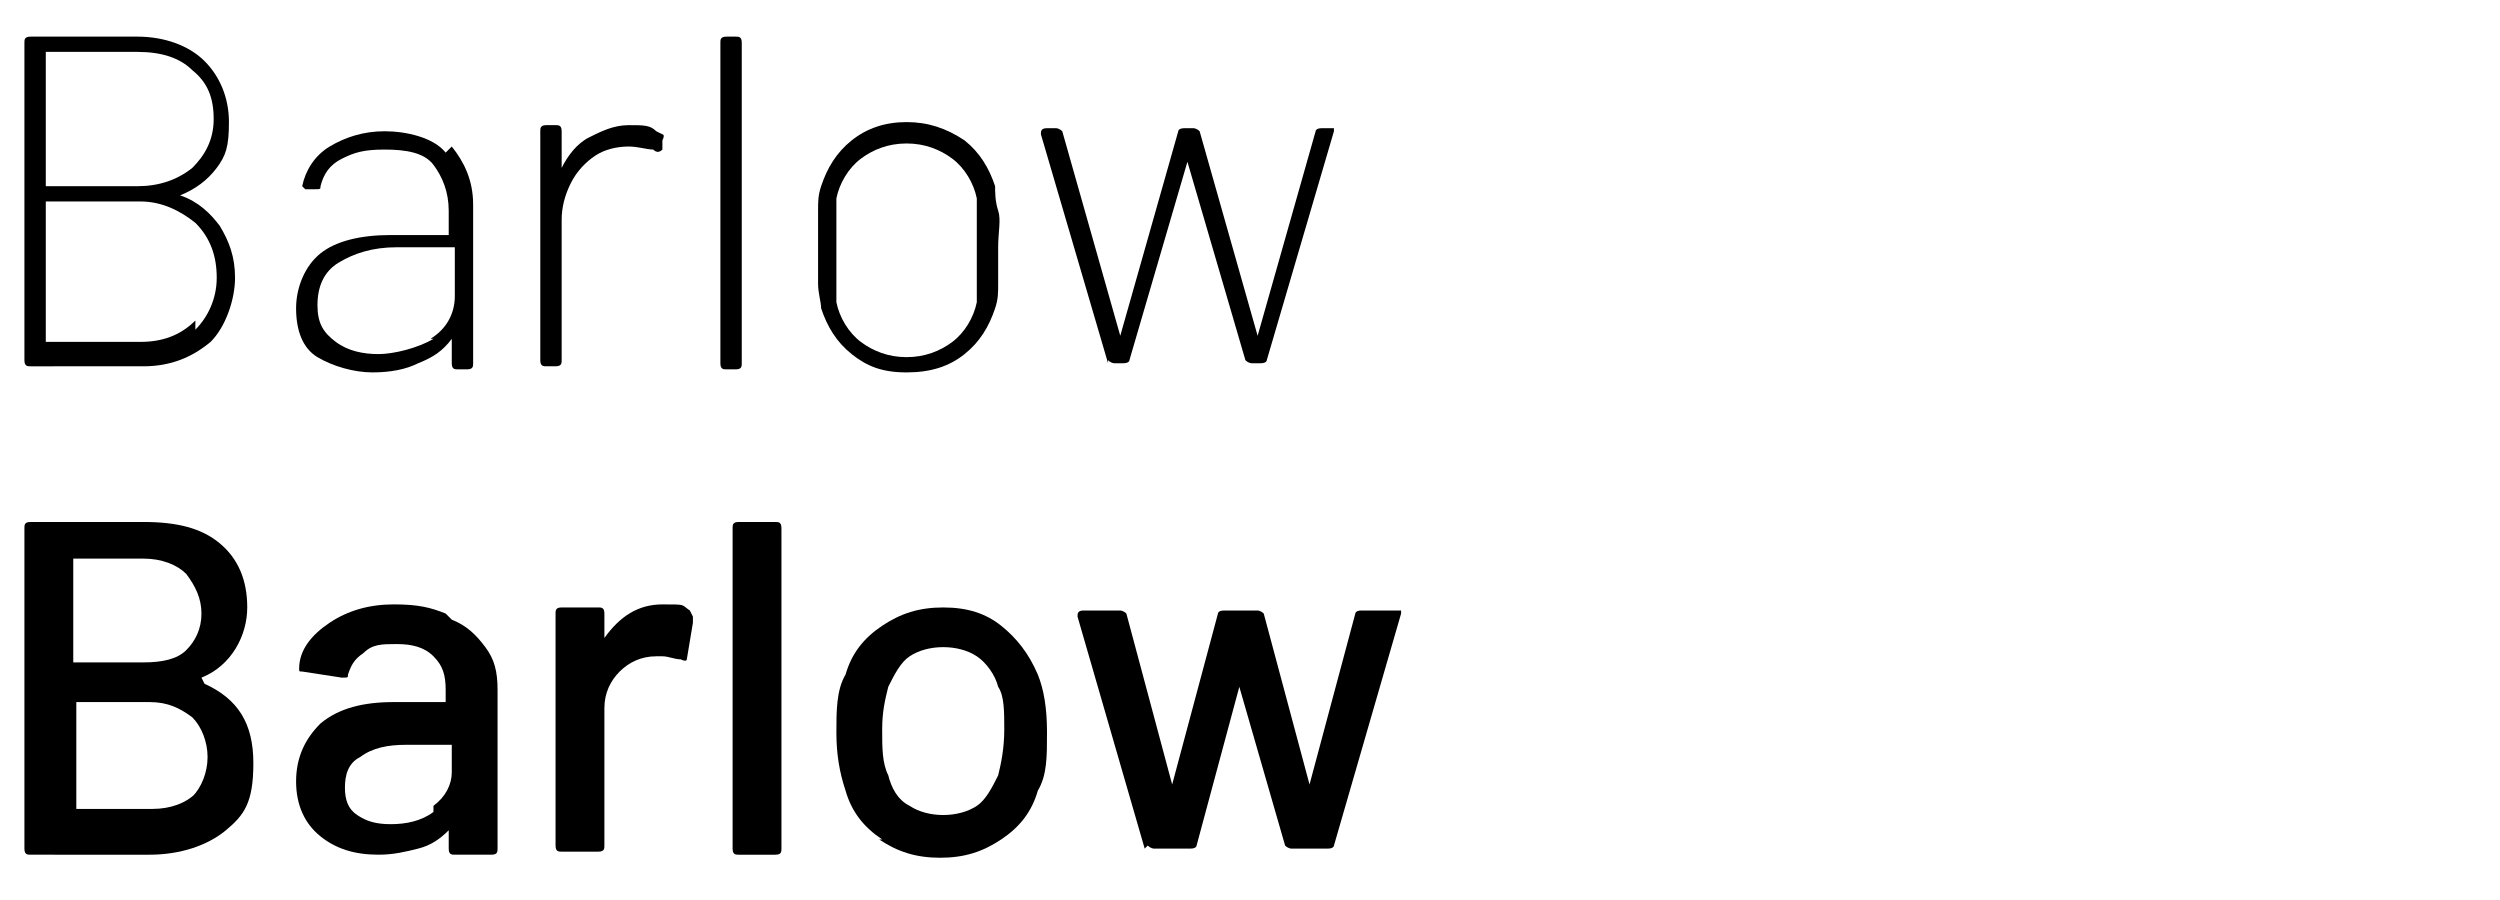 <?xml version="1.0" encoding="UTF-8"?>
<svg id="Livello_1" data-name="Livello 1" xmlns="http://www.w3.org/2000/svg" version="1.1" viewBox="0 0 81.9 29.5">
  <defs>
    <style>
      .cls-1 {
        fill: #000;
        stroke-width: 0px;
      }
    </style>
  </defs>
  <g>
    <path class="cls-1" d="M5.9,6.4s0,0,0,0c.6.2,1,.6,1.3,1,.3.5.5,1,.5,1.7s-.3,1.6-.8,2.1c-.6.5-1.3.8-2.2.8H1c-.1,0-.2,0-.2-.2V1.4c0-.1,0-.2.2-.2h3.5c.9,0,1.7.3,2.2.8s.8,1.2.8,2-.1,1.1-.4,1.5c-.3.4-.7.7-1.2.9,0,0,0,0,0,0ZM1.5,1.8v4.3s0,0,0,0h3c.7,0,1.3-.2,1.8-.6.4-.4.7-.9.7-1.6s-.2-1.2-.7-1.6c-.4-.4-1-.6-1.8-.6H1.5s0,0,0,0ZM6.4,10.8c.4-.4.7-1,.7-1.7s-.2-1.3-.7-1.8c-.5-.4-1.1-.7-1.8-.7H1.5s0,0,0,0v4.6s0,0,0,0h3.1c.7,0,1.3-.2,1.8-.7Z"/>
    <path class="cls-1" d="M14.8,4.8c.4.5.7,1.1.7,1.9v5.2c0,.1,0,.2-.2.2h-.3c-.1,0-.2,0-.2-.2v-.8s0,0,0,0c0,0,0,0,0,0-.3.4-.6.6-1.1.8-.4.2-.9.3-1.5.3s-1.3-.2-1.8-.5-.7-.9-.7-1.6.3-1.4.8-1.8,1.3-.6,2.3-.6h1.9s0,0,0,0v-.8c0-.6-.2-1.1-.5-1.5-.3-.4-.9-.5-1.6-.5s-1,.1-1.4.3c-.4.2-.6.5-.7.9,0,.1,0,.1-.2.1h-.3c0,0,0,0-.1-.1,0,0,0,0,0,0,.1-.5.4-1,.9-1.3.5-.3,1.1-.5,1.8-.5s1.6.2,2,.7ZM14.1,11.1c.5-.3.8-.8.8-1.4v-1.6s0,0,0,0h-1.9c-.8,0-1.4.2-1.9.5-.5.3-.7.8-.7,1.4s.2.9.6,1.2.9.4,1.4.4,1.3-.2,1.8-.5Z"/>
    <path class="cls-1" d="M21.7,4.4c0,0,.1,0,0,.2v.3c-.1.1-.2.1-.3,0-.2,0-.5-.1-.8-.1-.4,0-.8.1-1.1.3-.3.2-.6.5-.8.9-.2.4-.3.8-.3,1.2v4.6c0,.1,0,.2-.2.2h-.3c-.1,0-.2,0-.2-.2v-7.5c0-.1,0-.2.2-.2h.3c.1,0,.2,0,.2.2v1.2s0,0,0,0c0,0,0,0,0,0,.2-.4.5-.8.9-1,.4-.2.8-.4,1.3-.4s.7,0,.9.2Z"/>
    <path class="cls-1" d="M23.6,11.9V1.4c0-.1,0-.2.2-.2h.3c.1,0,.2,0,.2.2v10.5c0,.1,0,.2-.2.2h-.3c-.1,0-.2,0-.2-.2Z"/>
    <path class="cls-1" d="M27.9,11.6c-.5-.4-.8-.9-1-1.5,0-.2-.1-.5-.1-.8s0-.7,0-1.2,0-.9,0-1.2,0-.5.1-.8c.2-.6.5-1.1,1-1.5.5-.4,1.1-.6,1.8-.6s1.3.2,1.9.6c.5.4.8.9,1,1.5,0,.2,0,.5.1.8s0,.7,0,1.2,0,.9,0,1.2,0,.5-.1.8c-.2.6-.5,1.1-1,1.5-.5.4-1.1.6-1.9.6s-1.3-.2-1.8-.6ZM31.2,11.2c.4-.3.7-.8.8-1.3,0-.2,0-.4,0-.7,0-.3,0-.6,0-1s0-.7,0-1c0-.3,0-.5,0-.7-.1-.5-.4-1-.8-1.3-.4-.3-.9-.5-1.5-.5s-1.1.2-1.5.5c-.4.3-.7.8-.8,1.3,0,.3,0,.8,0,1.7s0,1.4,0,1.7c.1.5.4,1,.8,1.3.4.3.9.5,1.5.5s1.1-.2,1.5-.5Z"/>
    <path class="cls-1" d="M36.3,11.9l-2.2-7.5h0c0-.1,0-.2.2-.2h.3c0,0,.1,0,.2.1l1.9,6.7s0,0,0,0,0,0,0,0l1.9-6.7c0,0,0-.1.2-.1h.3c0,0,.1,0,.2.1l1.9,6.7s0,0,0,0,0,0,0,0l1.9-6.7c0,0,0-.1.2-.1h.3c0,0,0,0,.1,0,0,0,0,0,0,.1l-2.2,7.5c0,0,0,.1-.2.1h-.3c0,0-.1,0-.2-.1l-1.9-6.5s0,0,0,0,0,0,0,0l-1.9,6.5c0,0,0,.1-.2.1h-.3c0,0-.1,0-.2-.1Z"/>
  </g>
  <g>
    <path class="cls-1" d="M6.7,22.4c1.1.5,1.6,1.3,1.6,2.6s-.3,1.7-.9,2.2c-.6.5-1.5.8-2.5.8H1c-.1,0-.2,0-.2-.2v-10.5c0-.1,0-.2.2-.2h3.7c1.1,0,1.9.2,2.5.7.6.5.9,1.2.9,2.1s-.5,1.9-1.5,2.3c0,0,0,0,0,0ZM2.4,18.4v3.3s0,0,0,0h2.3c.6,0,1.1-.1,1.4-.4.3-.3.5-.7.5-1.2s-.2-.9-.5-1.3c-.3-.3-.8-.5-1.4-.5h-2.3s0,0,0,0ZM6.3,26.1c.3-.3.5-.8.5-1.3s-.2-1-.5-1.3c-.4-.3-.8-.5-1.4-.5h-2.4s0,0,0,0v3.5s0,0,0,0h2.5c.6,0,1.1-.2,1.4-.5Z"/>
    <path class="cls-1" d="M14.8,20.3c.5.2.8.5,1.1.9.3.4.4.8.4,1.4v5.2c0,.1,0,.2-.2.2h-1.2c-.1,0-.2,0-.2-.2v-.6c0,0,0,0,0,0-.3.3-.6.5-1,.6-.4.1-.8.2-1.3.2-.8,0-1.4-.2-1.9-.6s-.8-1-.8-1.8.3-1.4.8-1.9c.6-.5,1.4-.7,2.4-.7h1.7s0,0,0,0v-.4c0-.5-.1-.8-.4-1.1s-.7-.4-1.2-.4-.8,0-1.1.3c-.3.2-.4.4-.5.7,0,.1,0,.1-.2.1l-1.3-.2c-.1,0-.1,0-.1-.1,0-.6.4-1.1,1-1.5.6-.4,1.3-.6,2.1-.6s1.2.1,1.7.3ZM14.2,26.4c.4-.3.6-.7.6-1.1v-.9s0,0,0,0h-1.5c-.6,0-1.1.1-1.5.4-.4.2-.5.6-.5,1s.1.7.4.9c.3.2.6.3,1.1.3s1-.1,1.4-.4Z"/>
    <path class="cls-1" d="M22.7,20.2c0,0,0,0,0,.2l-.2,1.2c0,0,0,.1-.2,0-.2,0-.4-.1-.6-.1h-.2c-.5,0-.9.2-1.2.5-.3.3-.5.7-.5,1.2v4.5c0,.1,0,.2-.2.2h-1.2c-.1,0-.2,0-.2-.2v-7.6c0-.1,0-.2.2-.2h1.2c.1,0,.2,0,.2.2v.8s0,0,0,0c0,0,0,0,0,0,.5-.7,1.1-1.1,1.9-1.1s.6,0,.9.2Z"/>
    <path class="cls-1" d="M24,27.8v-10.5c0-.1,0-.2.2-.2h1.2c.1,0,.2,0,.2.2v10.5c0,.1,0,.2-.2.2h-1.2c-.1,0-.2,0-.2-.2Z"/>
    <path class="cls-1" d="M28.9,27.5c-.6-.4-1-.9-1.2-1.6-.2-.6-.3-1.2-.3-1.9s0-1.4.3-1.9c.2-.7.6-1.2,1.2-1.6s1.2-.6,2-.6,1.4.2,1.9.6.9.9,1.2,1.6c.2.5.3,1.1.3,1.9s0,1.4-.3,1.9c-.2.7-.6,1.2-1.2,1.6-.6.4-1.2.6-2,.6s-1.4-.2-2-.6ZM32,26.4c.3-.2.5-.6.7-1,.1-.4.2-.9.2-1.5s0-1.1-.2-1.4c-.1-.4-.4-.8-.7-1-.3-.2-.7-.3-1.1-.3s-.8.1-1.1.3-.5.6-.7,1c-.1.4-.2.8-.2,1.4s0,1.1.2,1.5c.1.4.3.8.7,1,.3.2.7.3,1.1.3s.8-.1,1.1-.3Z"/>
    <path class="cls-1" d="M37.5,27.8l-2.2-7.6h0c0-.1,0-.2.2-.2h1.2c0,0,.1,0,.2.1l1.5,5.6s0,0,0,0,0,0,0,0l1.5-5.6c0,0,0-.1.2-.1h1.1c0,0,.1,0,.2.1l1.5,5.6s0,0,0,0,0,0,0,0l1.5-5.6c0,0,0-.1.2-.1h1.2c0,0,0,0,.1,0,0,0,0,0,0,.1l-2.2,7.6c0,0,0,.1-.2.1h-1.2c0,0-.1,0-.2-.1l-1.5-5.2s0,0,0,0,0,0,0,0l-1.4,5.2c0,0,0,.1-.2.1h-1.2c0,0-.1,0-.2-.1Z"/>
  </g>
</svg>